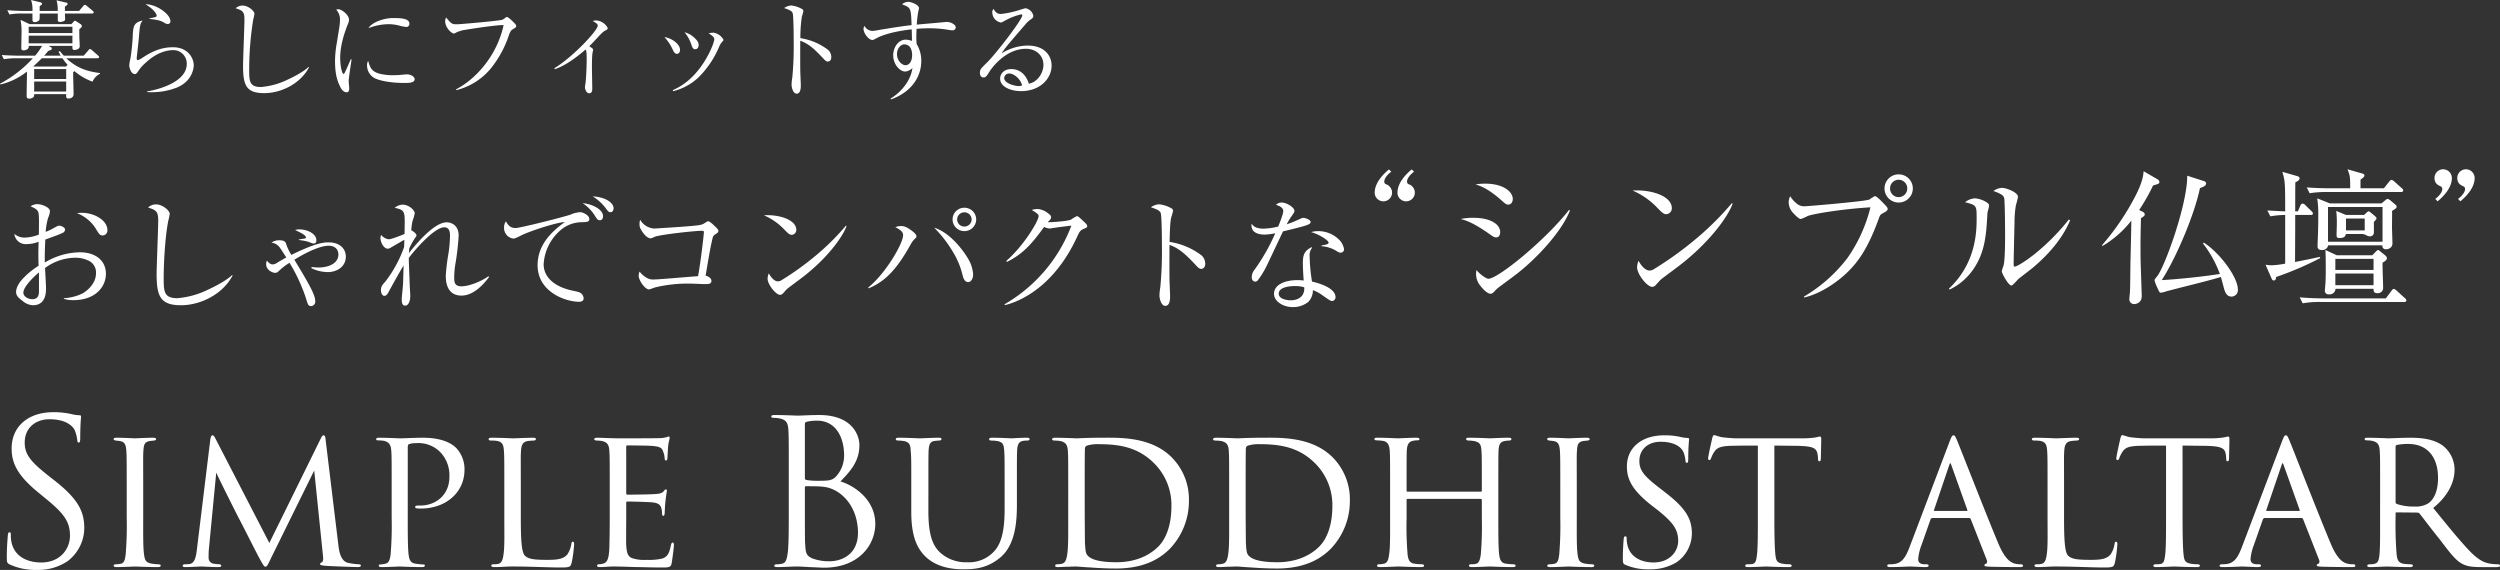 <?xml version="1.0" encoding="UTF-8"?>
<svg xmlns="http://www.w3.org/2000/svg" width="849.571" height="193.672" viewBox="0 0 849.571 193.672">
  <rect x="0" y="0" width="849.571" height="193.672" fill="#333333" stroke="none"/>
  <g id="copy" transform="translate(-163.99 -152.28)">
    <g id="グループ_12066" data-name="グループ 12066" transform="translate(163.99 152.28)">
      <path id="パス_36304" data-name="パス 36304" d="M25.6-12.128c-.037.949-.037,1.388.73,1.388.11,0,1.753-.11,1.753-1.278,0-.183-.073-2.008-.11-2.337-.037-1.315-.037-2.483-.037-3.4.767-.694.876-.8.876-1.1a.852.852,0,0,0-.365-.621l-1.461-.949c-.219-.146-.329-.256-.475-.256-.219,0-.4.219-.657.511l-.621.657H11.068l-3.1-1.461a22.014,22.014,0,0,1,.329,5.075c0,.657-.073,3.8-.073,4.491,0,.548.146.8.8.8a2.268,2.268,0,0,0,1.424-.511,1.184,1.184,0,0,0,.292-1.022H15.3A21.225,21.225,0,0,1,12.93-8.806H7.2c-.584,0-3.1-.037-5.623-.219L2.3-7.6a26,26,0,0,1,4.309-.329h5.55A40.911,40.911,0,0,1,.99.724L1.136.98A22.785,22.785,0,0,0,10.155-3.4c0,2.264-.11,5.842-.11,8.07,0,.548,0,1.132.913,1.132a2.018,2.018,0,0,0,1.424-.548c.219-.256.219-.4.219-.986H23.483c-.037,1.1-.037,1.5.876,1.5.4,0,1.643-.256,1.643-1.461,0-1.1-.183-6.39-.146-7.558a1.761,1.761,0,0,0,.438-.292A20.114,20.114,0,0,0,32.429.031a5.458,5.458,0,0,1,2.556-2.7V-2.89c-4.637-.584-8.07-1.826-11.465-5.039H34.072c.256,0,.584-.037.584-.365,0-.256-.146-.365-.365-.584l-2.045-1.789a1.247,1.247,0,0,0-.694-.4c-.146,0-.183.037-.548.475l-1.57,1.789H22.679a14.884,14.884,0,0,1-1.315-1.534l-.475.183c.292.584.4.8.73,1.351H16c.548-.584.84-.949,1.388-1.607.949-.329,1.2-.438,1.2-.8a.57.57,0,0,0-.256-.475l-.876-.438ZM12.6-.882V-4.241H23.483V-.882Zm0,4.272v-3.4H23.483v3.4Zm-.146-8.508-.11-.073c1.57-1.388,2.373-2.264,2.848-2.739H22.2A17,17,0,0,0,23.957-5.7l-.548.584ZM10.739-13V-15.6H25.6V-13ZM25.6-18.628v2.154H10.739v-2.154ZM14.464-24v-1.643c.584-.365.8-.511.8-.8,0-.329-.292-.4-.511-.475l-3.213-.8A9.523,9.523,0,0,1,12.017-24H9.06c-.694,0-3.14-.037-5.587-.256l.73,1.461a20.867,20.867,0,0,1,4.272-.329h3.542v2.191c.037.4.183.73.73.73a2.03,2.03,0,0,0,1.643-.767,13.361,13.361,0,0,0,.073-2.154h6.171c0,.292-.037,2.227,0,2.373.037.4.511.511.84.511a3.882,3.882,0,0,0,1.241-.329.662.662,0,0,0,.4-.73c0-.11,0-.438-.073-1.826h9.238c.219,0,.548-.073.548-.4,0-.256-.183-.4-.365-.548l-1.972-1.643a1.321,1.321,0,0,0-.657-.365c-.219,0-.329.146-.584.438L27.864-24h-4.82v-1.5c.621-.365.913-.584.913-.913,0-.292-.256-.4-.548-.438L20.2-27.61A11.04,11.04,0,0,1,20.6-24Zm37.317,2.7a29.255,29.255,0,0,1,3.177.511,7.575,7.575,0,0,1,1.753.73,2.4,2.4,0,0,0,1.278.511.925.925,0,0,0,.913-1.022c0-2.3-4.783-5.769-8.471-5.7a15.435,15.435,0,0,1,2.483,1.826c.4.438,1.315,1.351,1.315,2.118,0,.219-.219.329-.657.475-.11.037-1.57.329-1.862.4Zm-.8,24.866a23.507,23.507,0,0,0,10.041-1.5c5.55-2.264,5.806-6.974,5.806-7.631,0-2.264-1.826-6.1-7.084-6.1-4.6,0-7.887,1.972-10.407,3.615a6.316,6.316,0,0,1-1.461.767c-.438,0-.438-.511-.438-.73,0,0,.694-6.025.767-7.157.292-3.578.365-4.455,1.168-5.441l-.073-.11c-2.958.73-3.067,2.081-3.213,5.514a70.913,70.913,0,0,1-.767,7.339,15.464,15.464,0,0,0-.4,2.227c0,1.168.694,3.1,1.9,3.1.438,0,.694-.329,1.315-1.241a12.23,12.23,0,0,1,2.3-2.556c4.418-4.2,8.362-4.345,9.421-4.345a4.556,4.556,0,0,1,4.6,4.71c0,6.207-9.9,8.763-13.474,9.311Zm54.881-8.544c-2.154,2.045-6.39,3.98-7.412,4.455a25.075,25.075,0,0,1-8.763,2.373c-4.017,0-4.017-2.081-4.017-6.134a108.731,108.731,0,0,1,1.351-16.687,18.452,18.452,0,0,0,.438-2.045c0-1.022-2.191-2.812-3.98-2.812a3.483,3.483,0,0,0-2.41.913c2.264.767,2.994,1.022,2.994,3.87,0,1.789-.475,13.875-.475,15.665,0,6.463.949,9.311,7.157,9.311C96.73,3.938,103.156.578,106-4.826ZM120.208-7.6c-.657,1.5-1.643,3.761-2.045,4.528-.146.292-.256.475-.4.475-.621,0-1.168-3.031-1.168-5.441,0-4.856,1.826-9.421,2.556-11.356a3.812,3.812,0,0,0,.438-1.716c0-1.424-2.373-3.469-3.651-3.469a1.783,1.783,0,0,0-.694.146,4.805,4.805,0,0,1,1.278,3.542,16.46,16.46,0,0,1-.219,2.446c-.292,1.789-.584,3.615-.876,5.4a36.76,36.76,0,0,0-.584,5.952c0,4.528.73,6.938,1.935,9.2.11.219.84,1.534,1.972,1.534.876,0,.913-.876.913-1.388,0-.329-.183-2.081-.183-2.483,0-.8.8-6.025.986-7.3ZM126.2-18.153a19.5,19.5,0,0,1,6.828-1.351,14.865,14.865,0,0,1,3.761.511,17.717,17.717,0,0,0,2.191.438,1.038,1.038,0,0,0,1.132-1.132c0-1.9-3.4-1.9-5.623-1.9C131.893-21.586,127.548-20.381,126.2-18.153Zm-.11,11.1a2.925,2.925,0,0,0-.365,1.534,4.925,4.925,0,0,0,2.921,4.528c1.57.657,4.783,1.461,9.932,1.461,1.314,0,3.323-.037,3.323-1.278,0-.8-1.2-1.643-2.666-1.643-.365,0-2.118.183-2.519.219-.657.037-1.424.073-2.154.073a18.475,18.475,0,0,1-4.71-.548C127.183-3.511,126.781-4.753,126.087-7.053Zm29.978,9.968a22.173,22.173,0,0,0,11.721-7.376,36.128,36.128,0,0,0,6.025-10.954c.438-1.278.73-1.935,1.388-2.337,1.168-.694,1.2-.73,1.2-1.132a.729.729,0,0,0-.073-.329c-.146-.365-2.519-2.739-3.067-2.739a.829.829,0,0,0-.511.256c-.84.621-.84.621-1.241.73-1.168.329-13.948,1.5-15.372,1.5-1.607,0-1.862-.292-3.542-2.3a2.749,2.749,0,0,0-.329,1.168c0,2.41,2.264,4.272,2.958,4.272.183,0,.329-.073.84-.365a12.209,12.209,0,0,1,2.118-.73c.8-.183,11.21-1.826,13.948-1.789C169.9-8.769,162.638-.809,155.992,2.623ZM189.512-4.2c4.236-1.351,8.946-5.368,10.516-6.719.256.621.329,1.132.329,3.505,0,2.191-.146,5.331-.329,7.485-.037.256-.256,1.57-.256,1.862,0,.657.511,2.045,1.424,2.045,1.059,0,1.059-1.132,1.059-1.57,0-1.059-.11-6.207-.11-7.376,0-.584,0-3.359.183-4.747.037-.146.219-.913.219-1.059,0-.365-.146-.475-1.314-1.241.365-.365.876-.84,1.643-1.68,2.373-2.556,3.031-3.25,3.761-3.615.548-.292.876-.475.876-.876a4.746,4.746,0,0,0-3.907-2.592,6.439,6.439,0,0,0-1.2.183c1.2.73,1.716,1.022,1.716,1.57,0,1.68-8.508,10.735-14.715,14.46Zm37.281-10.918a16.964,16.964,0,0,1,2.666,3.944c.4.913.8,1.753,1.57,1.753.657,0,1.059-.621,1.059-1.351C232.088-12.749,229.24-14.757,226.793-15.123Zm6.828-1.643a12.913,12.913,0,0,1,2.264,4.053c.438,1.241.584,1.716,1.424,1.716.657,0,1.1-.621,1.1-1.424,0-.694-.219-1.278-1.241-2.264A7.582,7.582,0,0,0,233.621-16.766ZM229.714,3.28a19.364,19.364,0,0,0,8.544-4.6,32.215,32.215,0,0,0,7.12-10.516,6.22,6.22,0,0,1,.694-1.278c.694-.767.767-.876.767-1.132a4.72,4.72,0,0,0-3.432-2.373,6.435,6.435,0,0,0-1.607.256c.475.256,1.935,1.1,1.935,1.972,0,.73-1.1,3.907-3.177,7.266-4.272,6.938-8.873,9.092-10.918,10.041Zm43.269-18.038a46.324,46.324,0,0,1,.511-7.339,14.96,14.96,0,0,0,.511-1.826.936.936,0,0,0-.329-.657,9.518,9.518,0,0,0-3.8-1.278,4.744,4.744,0,0,0-2.41.876c1.9.657,2.7,1.022,2.921,1.826.292,1.2.329,8.4.329,10a112.581,112.581,0,0,1-.475,11.758,16.274,16.274,0,0,0-.256,2.446c0,.913.511,3.067,1.716,3.067,1.424,0,1.424-2.154,1.424-2.921,0-.73-.183-4.309-.183-5.112-.036-5.039,0-9.238,0-9.968,2.629.986,4.418,2.373,7.778,5.988.584.657,1.059,1.1,1.57,1.1.438,0,1.2-.292,1.2-1.534a3.337,3.337,0,0,0-1.1-2.446A20.718,20.718,0,0,0,272.983-14.757ZM303.765,6.056c6.755-2.373,10.3-7.522,10.3-13.036a10.7,10.7,0,0,0-1.57-5.769,20.2,20.2,0,0,1-.11-2.3c0-.621.036-1.57.073-2.885,1.132-.073,2.812-.183,4.345-.183a39.877,39.877,0,0,1,6.974.621c.073,0,.511.073.84.073a1.047,1.047,0,0,0,1.168-.986c0-.949-1.716-1.862-2.994-1.862-.11,0-9.311.84-10.26.913A40.46,40.46,0,0,1,313-23.521c.036-.219.292-1.315.292-1.424,0-1.168-2.739-2.154-3.651-2.154a3.359,3.359,0,0,0-2.118.84c3.031,1.168,3.031,1.2,3.25,7.084-2.118.219-5.039.621-11.319,1.68a14.254,14.254,0,0,1-2.081.292,3.288,3.288,0,0,1-2.629-1.716,1.963,1.963,0,0,0-.292,1.022c0,1.534,1.753,3.761,2.994,3.761.292,0,.438-.073,1.461-.621,3.615-1.935,9.64-2.739,11.9-2.994.037.4.073,2.519.073,2.958a4.363,4.363,0,0,1,0,.986,6.018,6.018,0,0,0-2.081-.438c-2.556,0-4.272,2.666-4.272,5.295,0,3.14,2.264,5.55,4.126,5.55a4.109,4.109,0,0,0,2.41-1.2C310.556-.7,307.745,3.244,303.619,5.8Zm4.455-18.7c2.556,0,2.739,2.739,2.739,3.651,0,2.118-.986,3.432-2.227,3.432-1.351,0-2.921-1.68-2.921-3.761S307.234-12.64,308.22-12.64Zm30.38-12.05a1.786,1.786,0,0,0-.4,1.2,3.536,3.536,0,0,0,2.958,3.432c.183,0,.292-.073,1.315-.621a21,21,0,0,1,5.514-2.154c.292,0,.4.146.4.365,0,1.388-8.836,12.889-11.9,15.92C334.218-4.314,334-4.132,334-2.927c0,1.278.8,1.534,1.241,1.534.767,0,1.1-.548,2.008-2.008.548-.876,5.295-7.741,12.378-7.741,3.724,0,5.952,2.556,5.952,5.441,0,2.775-2.008,5.879-4.966,6.426-.292-1.059-1.716-4.966-5.952-4.966-2.483,0-3.8,1.57-3.8,3.25,0,2.775,3.578,4.236,7.12,4.236,6.536,0,10.37-4.345,10.37-8.654,0-3.323-2.3-6.828-8.179-6.828a17.323,17.323,0,0,0-8.8,2.629,3.059,3.059,0,0,1,.438-.657c1.132-1.643,2.629-3.359,7.7-9.238a7.891,7.891,0,0,1,1.607-1.5c.84-.584,1.022-.73,1.022-1.388a3.226,3.226,0,0,0-2.666-2.519c-.292,0-2.227.657-2.629.767a30,30,0,0,1-5.733,1.168C340.1-22.973,339.439-23.3,338.6-24.689Zm9.749,26a3.55,3.55,0,0,1-1.241.219c-1.059,0-4.856-.84-4.856-2.739A1.652,1.652,0,0,1,344-2.744C345.281-2.744,347.582-1.32,348.349,1.309Z" transform="translate(-0.99 27.72)" fill="#fff"></path>
      <path id="パス_36303" data-name="パス 36303" d="M22.215,2.4a9.878,9.878,0,0,0,3.2.463c7.61,0,11.1-4.625,11.1-8.956,0-4.289-3.238-7.316-8.914-7.316a23.634,23.634,0,0,0-11.857,3.49c-.042-3.027.042-4.751.168-7.821,2.817-1.009,5.13-1.85,5.929-2.271a1.348,1.348,0,0,0,.8-1.135c0-.673-1.261-1.3-1.976-1.3-.42,0-.715.168-1.724.715a18.661,18.661,0,0,1-2.9,1.388,22.506,22.506,0,0,1,.8-4.667,9.034,9.034,0,0,0,.673-2.313c0-1.388-2.859-2.439-4.2-2.439a4.133,4.133,0,0,0-2.4.715c1.682.8,2.565,1.219,2.733,2.523.21,1.345.084,5.466.084,7.106A14.112,14.112,0,0,1,9.18-18.413,5.182,5.182,0,0,1,5.4-19.674a3.868,3.868,0,0,0,4.079,3.49,11.629,11.629,0,0,0,4.163-.8c-.084,3.238-.084,3.574-.084,4.247,0,1.6.042,3.027.084,3.91a26.225,26.225,0,0,0-5.55,4.583C6.069-2.014,5.985-.29,5.985.046c0,1.43,1.093,2.228,2.1,2.985A5.875,5.875,0,0,0,11.7,4.587C16.16,4.587,16.16.13,16.16-1.3c0-.715-.042-1.345-.336-6.769a17.6,17.6,0,0,1,10.343-3.49,10.061,10.061,0,0,1,3.994.8,4.429,4.429,0,0,1,2.985,4.5c0,3.364-2.817,5.844-4.625,6.854a16.445,16.445,0,0,1-6.307,1.6ZM13.763-6.555V-.164c0,1.093-.21,2.691-2.228,2.691-1.472,0-3.069-.883-3.069-2.228,0-1.3,1.514-3.069,1.934-3.574A26.845,26.845,0,0,1,13.763-6.555ZM26.672-26.7a13.057,13.057,0,0,1,6.349,5.172c1.093,1.85,1.43,2.4,2.439,2.4a1.671,1.671,0,0,0,1.556-1.85c0-3.2-4.289-5.844-8.662-5.844A8.83,8.83,0,0,0,26.672-26.7ZM79.4-5.672c-2.481,2.355-7.358,4.583-8.535,5.13A28.874,28.874,0,0,1,60.771,2.19c-4.625,0-4.625-2.4-4.625-7.064,0-1.682.168-12.109,1.556-19.215a21.248,21.248,0,0,0,.5-2.355c0-1.177-2.523-3.238-4.583-3.238a4.011,4.011,0,0,0-2.775,1.051c2.607.883,3.448,1.177,3.448,4.457,0,2.06-.547,15.978-.547,18.038,0,7.442,1.093,10.722,8.241,10.722,6.9,0,14.3-3.868,17.575-10.091Zm26.91-2.355a12.844,12.844,0,0,0,5.718,1.345c2.523,0,6.013-1.472,6.013-5.3,0-2.439-1.85-4.793-5.844-4.793-1.388,0-4.036,0-12.656,4.247a15.913,15.913,0,0,1-1.766-3.658c-.126-.463-.378-1.3-2.186-1.3a4.428,4.428,0,0,0-2.817.8,4.005,4.005,0,0,1,2.186.967c.589.5.8.883,2.859,4.079-.463.21-2.607,1.472-3.28,1.892a2.7,2.7,0,0,1-1.345.463c-.925,0-1.682-.925-1.976-1.3a3.493,3.493,0,0,0-.252,1.177c0,2.1,2.228,2.985,3.027,2.985.715,0,.967-.294,1.556-.883a19.8,19.8,0,0,1,3.364-2.523A57.494,57.494,0,0,1,104.5,2.232c.589,1.976.757,2.649,1.724,2.649a1.5,1.5,0,0,0,1.43-1.64c0-2.06-1.808-5.424-7.106-14.128,6.98-4.289,10.47-4.751,11.6-4.751,2.228,0,3.364,1.261,3.364,2.985,0,3.2-3.658,4.415-6.685,4.415a18.855,18.855,0,0,1-2.4-.168Zm-4.247-9.545a19.214,19.214,0,0,1,3.238.589c1.388.547,1.514.589,1.892.589.8,0,.841-.883.841-1.135,0-2.1-2.943-3.658-5.76-3.658a4.976,4.976,0,0,0-1.472.21c1.6.757,3.7,1.724,3.7,2.565,0,.21-.21.252-.463.336-.294.042-1.682.252-1.976.336Zm64.415,12.32c-2.355,1.682-6.433,3.406-9.166,3.406-2.439,0-2.439-1.6-2.439-3.2a29.806,29.806,0,0,1,.463-4.751,86.009,86.009,0,0,0,1.051-9.292c0-3.406-2.355-4.5-4.079-4.5-4.709,0-11.773,9.124-12.824,10.47.084-.883.084-1.177.126-1.6a21.8,21.8,0,0,1,2.271-3.994.8.8,0,0,0,.168-.5c0-.5-1.43-1.64-1.766-1.64a22.253,22.253,0,0,1,.378-2.985,26.723,26.723,0,0,0,.8-2.775c0-1.135-2.018-2.985-4.163-2.985a4.283,4.283,0,0,0-2.649,1.093c3.027.589,3.406,1.135,3.406,4.625,0,.8-.042,3.322-.042,4.247-1.135.463-4.415,1.808-5.424,1.808a4,4,0,0,1-2.523-1.472,2.133,2.133,0,0,0-.252,1.051c0,1.388,1.093,3.616,2.481,3.616a2.177,2.177,0,0,0,1.177-.463c.631-.336,3.742-2.186,4.457-2.565l-.084,2.481a42.512,42.512,0,0,1-6.307,11.647C130.4-2.267,129.98-1.762,129.98-.543c0,.841.336,1.934,1.177,1.934.715,0,1.093-.715,1.514-1.472.042-.126,3.826-7.022,5-8.83-.126,4.919-.168,5.887-.21,6.643-.042.715-.42,4.079-.42,4.877,0,1.808.547,2.1,1.177,2.1,1.135,0,1.724-1.6,1.724-3.322,0-.631-.21-3.574-.21-4.247-.042-1.219-.294-7.274-.294-8.62C141.332-14.04,148.1-21.9,151.508-21.9c1.934,0,1.934,2.1,1.934,2.9a42.4,42.4,0,0,1-.631,6.643,68.829,68.829,0,0,0-.8,6.854c0,1.388,0,6.812,5.34,6.812,3.784,0,7.064-3.238,9.376-6.307Zm5.971-18.669a3.419,3.419,0,0,0-.631,2.144,3.613,3.613,0,0,0,3.069,3.7c.589,0,.8-.084,2.733-1.051,2.355-1.219,11.184-4.247,14.842-4.583-3.28,2.481-9.25,6.98-9.25,14.674,0,9.208,9.629,12.446,14.086,12.446.378,0,1.556-.042,1.556-1.177A2.328,2.328,0,0,0,198.011.55c-.5-.378-.757-.463-3.111-.967-5.8-1.261-9.629-4.415-9.629-8.914a16.44,16.44,0,0,1,5.34-11.226,11.087,11.087,0,0,1,7.737-3.069c1.724-.084,2.439-.084,2.439-1.135,0-1.135-2.018-2.271-3.153-2.271a9.2,9.2,0,0,0-3.153.8c-2.523.883-17.239,4.583-18.753,4.583C173.792-21.65,173.12-22.785,172.447-23.921Zm29.475-8.493a15.977,15.977,0,0,1,4.541,4.163c.589.8.883,1.219,1.514,1.219.8,0,1.051-.8,1.051-1.345C209.027-30.228,206.336-32.162,201.921-32.414ZM198.516-30.1a13.954,13.954,0,0,1,4.121,4.2c.8,1.3,1.051,1.6,1.724,1.6.8,0,1.093-.673,1.093-1.345C205.453-28.209,201.207-29.933,198.516-30.1ZM240.31-5.462c1.43-8.493,1.724-10.007,2.355-12.7a1.828,1.828,0,0,1,.925-1.345c.841-.547,1.051-.673,1.051-1.135,0-.5-.21-.673-1.6-2.018-.378-.378-1.43-1.3-1.85-1.3-.21,0-.42.126-.883.42-1.135.757-1.388.883-4.625,1.177-3.658.336-12.53.883-12.824.883a5.9,5.9,0,0,1-4.793-2.985,4.1,4.1,0,0,0-.21,1.43,3.113,3.113,0,0,0,.463,1.85c.631,1.177,2.018,3.027,3.28,3.027.294,0,.42-.042,1.388-.5,1.556-.715,13.5-2.06,16.146-2.06.378,0,.589.084.589.5,0,.631-1.009,9.587-1.976,14.927-.294.042-.336,0-.673.042-8.367.673-13.076,1.093-14.716,1.093-2.271,0-4.036-2.144-4.5-2.691a3.8,3.8,0,0,0-.294,1.388c0,1.64,2.186,4.667,3.49,4.667.336,0,1.85-.631,2.228-.715a47.575,47.575,0,0,1,11.773-1.261c.715,0,4.163.168,4.962.168,1.177,0,2.271,0,2.271-1.093C242.286-4.663,241.109-5.294,240.31-5.462Zm19.8-20.519a21.032,21.032,0,0,1,6.9,4.793c1.346,1.388,1.85,1.85,2.565,1.85a1.665,1.665,0,0,0,1.556-1.682C271.13-24.509,265.159-26.317,260.114-25.981Zm27.877,3.532a83.424,83.424,0,0,1-7.737,7.989,97.594,97.594,0,0,1-14.044,10.47,2.356,2.356,0,0,1-1.388.463c-.841,0-2.06-.883-3.027-2.733a4.767,4.767,0,0,0-.42,1.808c0,1.976,2.817,5.508,4.247,5.508a1.3,1.3,0,0,0,.967-.5c.252-.21,1.219-1.388,1.514-1.6.715-.589,4.331-3.238,5.13-3.868,8.451-6.475,13.707-13.791,14.969-17.407Zm40.239-6.1a3.993,3.993,0,0,0-3.994,3.994,3.984,3.984,0,0,0,3.994,3.952,3.993,3.993,0,0,0,4.036-3.952A4,4,0,0,0,328.229-28.546Zm0,1.556a2.45,2.45,0,0,1,2.481,2.439,2.442,2.442,0,0,1-2.481,2.4,2.432,2.432,0,0,1-2.439-2.4A2.44,2.44,0,0,1,328.229-26.99ZM295.643-1.131c5.718-2.355,9.671-6.517,14.38-15.011a8.009,8.009,0,0,1,1.219-1.682c.547-.5.715-.673.715-.967,0-.715-.967-1.472-1.3-1.724-1.976-1.556-2.985-1.808-3.826-1.808a5.407,5.407,0,0,0-2.06.378c2.271,1.135,2.649,1.892,2.649,2.775,0,2.691-5.844,12.908-11.815,17.7ZM317.97-21.776a42.046,42.046,0,0,1,6.854,9.04,26.9,26.9,0,0,1,2.733,6.812c.336,1.3.715,2.649,2.018,2.649.673,0,1.64-.8,1.64-2.649a11.789,11.789,0,0,0-1.808-5.466C327.851-14.04,323.352-20.136,317.97-21.776ZM342.02,4.545c4.877-1.135,16.692-6.1,24.555-23.252.841-1.85,1.135-2.228,2.4-2.733.8-.336,1.009-.42,1.009-.841a1.444,1.444,0,0,0-.5-.925c-2.523-2.481-2.733-2.481-3.027-2.481a11.272,11.272,0,0,0-1.892,1.135c-1.177.631-6.98.967-7.989.925.126-.126.21-.21.841-.883a1.451,1.451,0,0,0,.294-.757c0-.463-.126-.715-.967-1.345a6.755,6.755,0,0,0-3.532-1.514,6.855,6.855,0,0,0-2.06.336c2.228,1.345,2.313,1.682,2.313,2.1,0,1.6-4.919,9.923-10.974,15.221l.21.336c6.013-2.943,9.082-7.064,12.656-11.9a4.829,4.829,0,0,0,1.85.547c.168,0,1.177-.168,1.388-.21,1.808-.252,4.289-.589,6.013-.757a52.09,52.09,0,0,1-22.705,26.7Zm55.964-21.486c.042-2.018.126-6.854.589-8.451a17.23,17.23,0,0,0,.589-2.1,1.078,1.078,0,0,0-.378-.757,10.961,10.961,0,0,0-4.373-1.472,5.463,5.463,0,0,0-2.775,1.009c2.186.757,3.111,1.177,3.364,2.1.336,1.388.378,9.671.378,11.521a129.649,129.649,0,0,1-.547,13.539,18.736,18.736,0,0,0-.294,2.817c0,1.051.589,3.532,1.976,3.532,1.64,0,1.64-2.481,1.64-3.364,0-.841-.21-4.961-.21-5.887-.042-5.8,0-10.638,0-11.479,3.027,1.135,5.088,2.733,8.956,6.9.673.757,1.219,1.261,1.808,1.261.5,0,1.388-.336,1.388-1.766a3.842,3.842,0,0,0-1.261-2.817A23.857,23.857,0,0,0,397.984-16.941Zm48.269,1.808c-2.649,1.261-2.985,2.9-2.985,5.508,0,.715.084,3.406.294,5.8-.589-.042-1.135-.126-2.018-.126-4.835,0-8.073,1.766-8.073,4.667,0,2.565,3.111,4.5,6.307,4.5a8.214,8.214,0,0,0,5.34-1.766,5.579,5.579,0,0,0,1.556-3.994,12.853,12.853,0,0,1,3.28,1.766c2.523,1.766,2.817,1.934,3.238,1.934a1.287,1.287,0,0,0,1.177-1.345c0-2.775-4.667-4.541-7.989-5.256a59.779,59.779,0,0,1-.8-8.493,4.142,4.142,0,0,1,.841-3.027ZM443.731-1.51a4.215,4.215,0,0,1-.294,2.06c-.5,1.345-2.1,2.355-4.247,2.355-1.43,0-4.121-.463-4.121-2.228,0-2.439,4.289-2.607,5.508-2.607A10.229,10.229,0,0,1,443.731-1.51ZM434.9-22.155a23.166,23.166,0,0,1-4.961.715c-2.9,0-3.616-1.051-4.079-1.682-.42,3.153,2.523,3.7,4.415,3.7a19.149,19.149,0,0,0,3.616-.463,66.556,66.556,0,0,1-6.98,12.32A4.111,4.111,0,0,0,425.9-5.042c0,1.388.841,1.6,1.177,1.6a1.121,1.121,0,0,0,.757-.294,28.212,28.212,0,0,0,3.364-5.55c1.514-3.111,3.826-8.115,5.34-11.226,4.835-1.177,7.821-1.892,8.7-2.4.21-.084.673-.336.673-.8,0-.8-1.892-1.388-2.4-1.388s-.715.126-2.565.967c-.757.336-1.808.757-3.153,1.219a17.044,17.044,0,0,1,1.6-2.691c1.009-1.472,1.009-1.472,1.009-1.892,0-1.135-2.607-2.817-4.331-2.817a2.6,2.6,0,0,0-1.934.8c2.186.589,2.481,1.6,2.481,2.06C436.625-26.4,435.322-23.248,434.9-22.155Zm14.674,6.685a11.06,11.06,0,0,1,4.5,1.261c1.472.883,1.556.925,2.018.925a1.132,1.132,0,0,0,1.177-1.177,6.09,6.09,0,0,0-1.261-2.775,10.049,10.049,0,0,0-7.484-3.364,8.441,8.441,0,0,0-2.439.336c2.775.757,5.929,2.859,5.929,3.532,0,.42-.462.589-.757.673-.252.084-1.43.294-1.724.378Z" transform="translate(-0.521 99.142)" fill="#fff"></path>
      <path id="パス_36305" data-name="パス 36305" d="M44.829-30.792a3.042,3.042,0,0,0-2.189-2.9.947.947,0,0,1-.458-.865c0-1.018,1.018-2.341,2.392-3.359l-.814-.763c-1.272,1.069-4.835,4.174-4.835,7.94a2.944,2.944,0,0,0,2.952,2.9A2.954,2.954,0,0,0,44.829-30.792Zm-7.737,0a3.042,3.042,0,0,0-2.189-2.9.947.947,0,0,1-.458-.865c0-1.018,1.018-2.341,2.392-3.359l-.814-.763c-1.272,1.069-4.835,4.174-4.835,7.94a2.944,2.944,0,0,0,2.952,2.9A2.954,2.954,0,0,0,37.092-30.792Zm28.35-2.8c1.476.458,4.326,1.323,9.264,5.8.763.713,1.272,1.069,1.832,1.069,1.222,0,1.578-1.171,1.578-1.934,0-2.29-2.952-5.192-9.467-5.192A21.541,21.541,0,0,0,65.443-33.591ZM60.4-21.834c2.189.56,4.581,1.476,9.62,4.988,1.171.814,1.731,1.272,2.443,1.272.967,0,1.374-.865,1.374-1.832,0-2.443-2.952-4.835-9.162-4.835A20.656,20.656,0,0,0,60.4-21.834Zm36.85-3.1C89.263-14.708,73.128-1.525,69.82-1.525c-.763,0-3-1.629-4.021-2.952a4.933,4.933,0,0,0-.153,1.171A6.209,6.209,0,0,0,67.071.816c.763,1.018,2.341,2.749,3.512,2.749.56,0,.916-.407,1.323-.814a9.537,9.537,0,0,1,1.731-1.578c.814-.611,4.886-3.614,5.8-4.326C86.209-8.4,94.658-17.406,97.56-24.735ZM118.835-31.5a25.46,25.46,0,0,1,8.347,5.8c1.629,1.68,2.24,2.24,3.1,2.24A2.016,2.016,0,0,0,132.17-25.5C132.17-29.723,124.943-31.912,118.835-31.5Zm33.746,4.275a100.986,100.986,0,0,1-9.365,9.671,118.14,118.14,0,0,1-17,12.674,2.851,2.851,0,0,1-1.68.56c-1.018,0-2.494-1.069-3.665-3.308a5.77,5.77,0,0,0-.509,2.189c0,2.392,3.41,6.668,5.141,6.668a1.576,1.576,0,0,0,1.171-.611c.305-.254,1.476-1.68,1.832-1.934.865-.713,5.243-3.919,6.21-4.683,10.231-7.838,16.593-16.695,18.12-21.072ZM177.165,4.837c5.955-1.374,11.4-5.548,13.946-7.889,4.632-4.225,7.838-9.314,11.2-18.425.611-1.68.662-1.832,1.527-2.29,1.069-.56,1.68-.916,1.68-1.476,0-.458-.356-.865-1.985-2.494-.56-.611-1.883-1.883-2.341-1.883a12.655,12.655,0,0,0-1.883,1.171c-1.578.662-21.225,2.29-21.886,2.29a4.033,4.033,0,0,1-2.494-.662,10.519,10.519,0,0,1-2.545-2.749,4.6,4.6,0,0,0-.509,2.036,5.422,5.422,0,0,0,1.629,3.766c.611.662,1.832,1.934,2.494,1.934a15.537,15.537,0,0,0,2.341-1.018c1.629-.662,11.147-2.341,21.326-2.952a51.468,51.468,0,0,1-7.838,17.255A51.549,51.549,0,0,1,177.063,4.532ZM209.231-37a4.779,4.779,0,0,0-4.784,4.784,4.778,4.778,0,0,0,4.784,4.784,4.79,4.79,0,0,0,4.835-4.784A4.79,4.79,0,0,0,209.231-37Zm0,1.832a2.954,2.954,0,0,1,2.952,2.952,2.954,2.954,0,0,1-2.952,2.952,2.911,2.911,0,0,1-2.9-2.952A2.911,2.911,0,0,1,209.231-35.169ZM226.587,2.139a20.484,20.484,0,0,0,8.805-8.093c2.85-4.683,3.614-9.62,3.97-16.949,0-.1.051-.662.051-.967.051-.356.56-2.036.56-2.392a1.188,1.188,0,0,0-.509-1.018,8.553,8.553,0,0,0-4.275-1.578,5.8,5.8,0,0,0-3.359,1.323c3.817,1.018,3.919,1.018,3.919,5.243,0,4.326,0,15.27-9.416,24.126ZM267.1-21.681C259.009-11.45,249.949-5.648,248.626-5.648c-.305,0-.305-.662-.305-.865,0-1.476.254-11.91.305-14.3a33.6,33.6,0,0,1,.458-5.65,26.823,26.823,0,0,0,.713-2.9c0-1.527-3.919-3.054-5.5-3.054a5.585,5.585,0,0,0-2.85,1.069c2.647.916,3.461,1.578,3.665,2.392.254,1.222.305,10.638.305,12.572,0,1.578,0,8.042-.458,10.078-.051.356-.662,1.883-.662,2.29,0,.611,2.24,4.784,3.257,4.784.509,0,2.087-1.985,2.545-2.341.662-.56,4.174-3.207,4.937-3.868,6.311-5.344,10.332-10.79,12.47-15.931Zm45.554,8.144a38.383,38.383,0,0,1,5.752,10.383c-7.482,1.171-16.542,1.934-19.749,2.087,5.141-7.991,11.2-22.6,12.979-31.252,1.323-.509,2.087-.814,2.087-1.629,0-.509-.611-.763-.865-.814l-5.548-1.781c.1,9.569-7.635,31.1-10.281,34.255-.662.814-.814.967-.814,1.323a13.341,13.341,0,0,0,1.018,2.647c.611,1.374.713,1.527,1.171,1.527a9.11,9.11,0,0,0,1.781-.458c1.069-.305,3.512-.916,5.293-1.374,5.65-1.425,9.925-2.494,13.285-3.512.153.509.814,3.054.967,3.614.356,1.323.865,3.054,2.647,3.054a2.177,2.177,0,0,0,2.138-2.443c0-4.275-6.362-12.623-11.554-15.88ZM292.5-38.07c-.153,1.934-.611,4.072-2.6,8.042a84.676,84.676,0,0,1-11.554,17.1l.2.254a35.111,35.111,0,0,0,9.772-8.6c0,2.29-.254,12.368-.305,14.4-.1,9.213-.1,9.569-.305,11.3a4.378,4.378,0,0,0-.051.814A1.609,1.609,0,0,0,289.4,7.077a2.72,2.72,0,0,0,2.087-1.171,3.486,3.486,0,0,0,.356-1.934c0-.2-.305-9.314-.356-11.1-.051-1.832-.051-3.716-.051-5.7,0-2.85.051-4.53.153-9.264,1.171-.763,1.272-.865,1.272-1.374,0-.458-.56-.763-.662-.814l-1.222-.611a65.016,65.016,0,0,0,4.734-8.347,11.4,11.4,0,0,0,1.731-.56.6.6,0,0,0,.407-.56,1.007,1.007,0,0,0-.458-.865ZM370.63,1.885c0,.814.051,1.476,1.272,1.476a1.774,1.774,0,0,0,1.985-1.934c0-1.323-.254-7.228-.2-8.4.967-.611,1.476-.916,1.476-1.578,0-.407-.458-.814-.56-.916l-1.883-1.527c-.2-.153-.356-.305-.56-.305-.153,0-.509.305-.611.407l-1.323,1.374H358.109L354.291-11.3c.051,2.036.1,2.647.1,7.177,0,.916,0,3.257-.2,5.293-.051.713-.1,1.171-.1,1.272a1.2,1.2,0,0,0,1.374,1.323,1.969,1.969,0,0,0,2.24-1.883Zm0-10.18v3.766H357.65V-8.295Zm0,4.988V.663H357.65v-3.97Zm-9.365-19.9-3.308-1.374a36.613,36.613,0,0,1,.2,4.377c0,.56-.1,3.207-.1,3.817,0,.814.255,1.018,1.018,1.018.967,0,1.985-.2,2.138-1.374h5.09a3.533,3.533,0,0,1,1.731.356,2.821,2.821,0,0,0,1.374.458A1.321,1.321,0,0,0,370.731-17c.051-.458,0-3.207,0-3.817.407-.407.916-.967.916-1.222,0-.305-.458-.713-.56-.814l-1.425-1.171c-.407-.356-.509-.407-.662-.407-.254,0-.407.153-.662.356l-.916.865Zm6.362,1.222v4.021h-6.362v-4.021Zm-11.808-5.141-4.326-1.731a38.269,38.269,0,0,1,.356,5.955c0,3.156-.1,6.566-.2,8.6,0,.254-.051,1.374-.051,1.578,0,.662.051,1.425,1.476,1.425a1.983,1.983,0,0,0,2.138-1.578h18.425a1.124,1.124,0,0,0,1.272,1.323,2.29,2.29,0,0,0,1.731-.763,2.106,2.106,0,0,0,.407-1.476c0-.763-.153-4.581-.153-5.446l.051-4.632-.051-.662c.1-.1.763-.509,1.12-.763a.873.873,0,0,0,.458-.763c0-.2,0-.305-.611-.814l-1.68-1.425c-.051,0-.509-.356-.713-.356-.356,0-.56.2-.865.458l-1.272,1.069Zm17.865,1.222V-14.1H355.156V-25.906ZM344.01-24.43c0-1.374,0-8.3.051-9.874.407-.2,1.425-.611,1.425-1.374,0-.509-.56-.662-1.069-.814l-4.784-1.374c.967,3.1.967,4.123.967,13.437-1.578-.051-4.225-.2-6.057-.305l1.018,1.985a31.645,31.645,0,0,1,5.039-.458V-6.666a30.23,30.23,0,0,1-4.53.56,11.7,11.7,0,0,1-2.138-.2l1.883,4.326c.407.916.458,1.018.916,1.018.56,0,.611-.2.814-1.171A110.313,110.313,0,0,0,352.51-8.549l-.153-.407c-1.578.356-5.242,1.12-8.4,1.731,0-1.781.051-10.485.051-12.47v-3.512h5.243c.356,0,.763-.051.763-.509,0-.305-.153-.458-.509-.814l-2.036-1.985a1.484,1.484,0,0,0-.967-.56c-.407,0-.713.56-.713.611l-.865,2.036ZM366.2-32.268V-35.22c.662-.458,1.323-.916,1.323-1.374,0-.509-.509-.662-.967-.763l-4.784-1.374c.916,2.24.916,2.85.916,6.464h-6.973c-1.425,0-4.53-.051-7.787-.305l.967,1.985A34.048,34.048,0,0,1,354.9-31h25.042c.356,0,.763-.1.763-.56,0-.356-.2-.509-.509-.763l-2.545-2.29c-.2-.153-.611-.509-.916-.509-.153,0-.305,0-.814.611l-1.781,2.24ZM353.324,5.142c-.763,0-4.275-.051-7.787-.356l1.018,2.036a30.93,30.93,0,0,1,5.955-.458h28.5c.2,0,.763,0,.763-.56a1.152,1.152,0,0,0-.509-.763l-2.8-2.545c-.407-.356-.662-.56-.967-.56-.254,0-.458.2-.763.611l-1.934,2.6ZM404.986-35.78a2.987,2.987,0,0,0-2.952-2.952,2.954,2.954,0,0,0-2.952,2.952c0,1.985,1.323,2.494,2.189,2.9a.947.947,0,0,1,.458.865c0,1.018-1.018,2.341-2.392,3.359l.814.814C401.423-28.96,404.986-32.013,404.986-35.78Zm-7.737,0a2.987,2.987,0,0,0-2.952-2.952,2.954,2.954,0,0,0-2.952,2.952c0,1.985,1.323,2.494,2.189,2.9a.947.947,0,0,1,.458.865c0,1.018-1.018,2.341-2.392,3.359l.814.814C393.687-28.96,397.249-32.013,397.249-35.78Z" transform="translate(435.969 96.256)" fill="#fff"></path>
    </g>
    <path id="パス_36301" data-name="パス 36301" d="M18.205-8.528A17.982,17.982,0,0,0,28.529-11.4,14.165,14.165,0,0,0,34.34-22.748c0-5.469-1.914-9.708-9.981-16.066l-1.914-1.5C15.881-45.446,14.1-47.907,14.1-51.8c0-4.991,3.692-7.93,8.409-7.93,6.29,0,8.136,2.871,8.546,3.623a12.013,12.013,0,0,1,.889,3.418c.068.547.137.889.547.889.342,0,.479-.479.479-1.572,0-4.649.273-6.9.273-7.247s-.137-.479-.684-.479a11.183,11.183,0,0,1-2.393-.342,26.513,26.513,0,0,0-6.358-.684c-8.682,0-14.152,4.991-14.152,12.306,0,4.649,1.641,8.888,8.888,14.835l3.076,2.53c5.879,4.854,7.862,7.589,7.862,12.306,0,4.375-3.213,9.093-9.776,9.093-4.58,0-9.093-1.914-10.118-6.973a12.041,12.041,0,0,1-.205-2.53c0-.547-.068-.752-.479-.752-.342,0-.479.342-.547,1.094-.068,1.094-.342,3.828-.342,7.247,0,1.846.068,2.119,1.025,2.6A20.744,20.744,0,0,0,18.205-8.528ZM48.765-26.372a121.363,121.363,0,0,1-.342,12.443c-.205,1.641-.41,3.008-1.572,3.282a8.206,8.206,0,0,1-1.641.205c-.615,0-.889.205-.889.479,0,.342.479.479,1.094.479,1.914,0,5.948-.205,6.153-.205.342,0,4.307.205,7.794.205.684,0,.957-.205.957-.479s-.137-.41-.752-.479a15.787,15.787,0,0,1-2.6-.273c-1.777-.41-2.051-1.162-2.324-3.145-.342-2.461-.273-7.247-.273-12.511V-36.627c0-9.024-.068-10.6.068-12.443.137-1.983.342-3.008,2.324-3.282.479-.068.82-.068,1.231-.137.547-.068.752-.205.752-.479,0-.342-.342-.479-1.025-.479-1.914,0-5.879.205-6.153.205-.205,0-4.1-.205-6.221-.205-.752,0-1.025.137-1.025.479,0,.273.273.41.752.479.41.068.889.068,1.572.205,1.436.273,1.846,1.3,1.983,3.145s.137,3.487.137,12.511Zm67.614-26.184c-.068-1.094-.273-1.709-.684-1.709s-.684.41-1.025,1.162L97.236-17.689,78.914-53.171c-.479-.889-.684-1.094-1.025-1.094s-.615.547-.752,1.709l-4.58,37.533c-.342,2.735-.957,4.375-2.6,4.512a10.208,10.208,0,0,1-1.3.068c-.615,0-.889.273-.889.41,0,.479.41.547,1.025.547,1.709,0,4.58-.205,5.264-.205.547,0,3.487.205,5.674.205.752,0,1.162-.068,1.162-.547,0-.137-.137-.342-.684-.41-.684-.068-1.162-.068-1.914-.205A1.979,1.979,0,0,1,76.59-12.7c0-1.025,0-1.641.068-2.6l2.53-26.321c.547,1.436,7.247,14.7,7.657,15.519.41.615,5.879,11.554,6.973,13.536,1.3,2.324,1.641,2.94,2.051,2.94.615,0,.82-.615,2.119-3.282l14.493-29.4,3.008,29.26c.137.957-.068,1.778-.41,1.914s-.615.41-.615.615c0,.342.547.479,2.051.615,2.188.137,9.571.41,10.8.41.752,0,1.025-.205,1.025-.547s-.615-.41-.889-.41a23.527,23.527,0,0,1-3.487-.479c-2.666-.615-3.076-4.444-3.282-6.085ZM138.8-26.372a122.851,122.851,0,0,1-.342,12.511c-.205,1.641-.547,3.008-1.777,3.213a8.654,8.654,0,0,1-1.777.273c-.342,0-.479.137-.479.342,0,.41.342.547.957.547,1.914,0,5.948-.205,6.016-.205.342,0,4.17.205,7.725.205.684,0,.957-.205.957-.547,0-.205-.137-.342-.41-.342a23.011,23.011,0,0,1-2.735-.273c-1.846-.205-2.188-1.572-2.393-3.213-.273-2.461-.273-7.383-.273-12.648V-50.163c0-.479.068-.957.41-1.094a6.669,6.669,0,0,1,2.324-.342,10.435,10.435,0,0,1,8.477,3.213,11.407,11.407,0,0,1,2.94,8.272c0,6.016-4.512,9.708-9.913,9.708-1.3,0-1.709,0-1.709.547,0,.273.342.41.615.41a8.717,8.717,0,0,0,1.3.068c8.546,0,14.835-5.538,14.835-13.126a10.421,10.421,0,0,0-3.008-7.657c-.957-.82-3.692-3.282-11.212-3.282-2.8,0-6.29.205-7.725.205-.41,0-4.17-.205-7.11-.205-.615,0-.957.137-.957.547,0,.205.273.342.41.342a20.7,20.7,0,0,1,2.119.137c1.914.41,2.461,1.5,2.6,3.282.137,1.846.137,3.076.137,12.511Zm43.891-10.255c0-9.024-.068-10.528.068-12.374.137-1.983.547-3.076,2.461-3.35.684-.068,1.367-.137,1.846-.137.41,0,.752-.205.752-.479s-.205-.479-.889-.479c-1.914,0-6.085.205-7.042.205-.137,0-4.239-.205-7.11-.205-.684,0-1.025.137-1.025.479,0,.273.273.479.752.479a13.188,13.188,0,0,1,1.709.068c2.324.273,2.6,1.5,2.735,3.418.137,1.846.137,3.35.137,12.374v10.255c0,5.264.137,9.981-.273,12.579-.205,1.641-.615,3.008-1.777,3.213a6.657,6.657,0,0,1-1.641.137c-.547,0-.752.205-.752.41,0,.41.41.547,1.094.547,2.393,0,3.76-.205,6.016-.205,6.837,0,11.964.342,16.613.342,3.282,0,3.213-.342,3.623-1.709a43.911,43.911,0,0,0,.82-6.153c0-.684-.137-.889-.41-.889-.342,0-.479.273-.547.82a8.8,8.8,0,0,1-1.3,3.418c-1.5,1.914-4.239,1.914-7.247,1.914-4.717,0-6.085-.41-7.178-1.367-1.162-1.094-1.436-5.059-1.436-12.921Zm30.218,10.255c0,5.2-.068,8-.137,10.323-.137,4.239-.957,5.127-2.188,5.4a5.106,5.106,0,0,1-1.367.205.552.552,0,0,0-.615.479c0,.342.342.479.957.479,1.641,0,2.94-.205,4.512-.205,2.53,0,5.674.137,8.067.205,2.393,0,4.307.137,8.819.137,2.256,0,2.735-.137,3.008-1.5.205-1.162.752-5.469.752-5.948,0-.41,0-1.025-.41-1.025-.273,0-.479.273-.615.957-.547,2.53-1.025,3.9-3.076,4.512a20.358,20.358,0,0,1-5.2.41,12.975,12.975,0,0,1-4.991-.615c-1.436-.615-1.778-1.914-1.914-4.444-.068-1.162,0-7.178,0-9.3v-4.991c0-.273.068-.479.479-.479,1.094,0,6.631.137,8.2.273,2.6.205,3.008,1.162,3.282,2.051a7.662,7.662,0,0,1,.205,1.641c0,.479.068.889.41.889.273,0,.41-.205.479-.752.068-.889.068-2.256.273-4.17.205-1.983.479-3.282.479-3.623s-.137-.41-.273-.41c-.273,0-.479.137-.752.547-.547.752-1.572.957-3.145,1.025-1.436.137-8.409.205-9.229.205-.342,0-.41-.273-.41-.684V-50.3c0-.41.137-.547.342-.547.137,0,6.9.068,7.794.137,3.418.205,4.034.684,4.444,2.051a6.534,6.534,0,0,1,.479,2.188c0,.479.137.752.479.752s.479-.41.479-1.025c.068-1.3.137-2.393.205-3.555.137-1.709.547-2.666.547-3.076,0-.342-.137-.479-.273-.479a2.075,2.075,0,0,0-.752.205,9.592,9.592,0,0,1-2.666.342c-1.367.068-13.536.068-13.878.068-3.828-.068-5.674-.205-7.042-.205-.684,0-1.025.137-1.025.547,0,.205.41.41.889.41a11.343,11.343,0,0,1,1.641.137c1.983.41,2.461,1.367,2.6,3.282.137,1.846.137,3.487.137,12.443Zm60.845-2.94c0,6.563,0,11.964-.342,14.835-.273,1.983-.547,3.555-1.914,3.828a7.179,7.179,0,0,1-1.641.205c-.889,0-1.025.273-1.025.479,0,.342.342.479,1.094.479,2.393,0,4.512-.205,6.7-.205.273,0,2.188.068,4.17.205,1.983.068,4.17.205,4.922.205,11.691,0,17.433-7.589,17.433-14.9,0-8-6.768-12.853-11.827-14.425,3.213-3.35,6.426-6.7,6.426-12.306,0-3.418-2.461-10.255-13.673-10.255-3.145,0-5.811.205-7.452.205-.342,0-4.649-.205-7.725-.205-.752,0-1.094.137-1.094.547,0,.273.273.41.889.41a12.156,12.156,0,0,1,1.983.205c2.256.479,2.8,1.572,2.94,3.9.137,2.188.137,4.1.137,14.767Zm5.469-28.85c0-.41.205-.615.82-.752a15.276,15.276,0,0,1,3.282-.342c6.7,0,9.229,6.085,9.229,11.759a10.568,10.568,0,0,1-2.461,6.9c-1.436,1.641-2.393,1.778-6.221,1.778a24.156,24.156,0,0,1-4.17-.273c-.342-.137-.479-.273-.479-.752Zm0,21.672c0-.342.137-.479.41-.479,1.025,0,4.444,0,5.333.137a11.3,11.3,0,0,1,5.674,1.983c5.264,3.623,6.631,9.571,6.631,13.673,0,7.725-5.948,9.708-9.64,9.708a16.076,16.076,0,0,1-6.016-1.025c-2.119-1.025-2.119-1.983-2.324-5.333-.068-1.025-.068-9.5-.068-14.767Zm41.976-.137c0-9.024,0-10.6.068-12.443.137-1.914.41-3.076,2.051-3.282a13.591,13.591,0,0,1,1.5-.137c.342,0,.82-.137.82-.479s-.205-.479-.957-.479c-1.846,0-5.879.205-6.426.205-.479,0-4.17-.205-7.11-.205-.752,0-1.025.137-1.025.547,0,.205.273.41.752.41a13.443,13.443,0,0,1,1.777.137c2.119.273,2.461,1.436,2.53,3.282.205,1.846.205,3.418.205,12.443v8.477c0,8.477,2.119,12.579,5.059,15.314,4.444,4.1,10.87,4.1,12.784,4.1,3.692,0,8.067-.342,12.511-4.1,4.854-4.17,5.538-11.554,5.538-17.707v-6.085c0-8.956,0-10.528.068-12.374.137-1.983.41-3.213,2.324-3.418a9.277,9.277,0,0,1,1.231-.068c.41,0,.684-.205.684-.479,0-.342-.273-.479-.957-.479-1.914,0-4.854.205-5.2.205-.273,0-3.692-.205-6.631-.205-.615,0-.957.137-.957.547,0,.205.273.41.684.41a15.725,15.725,0,0,1,1.914.137c2.188.342,2.393,1.367,2.53,3.35.137,1.846.137,3.418.137,12.374v7.247c0,5.948-.615,11.144-3.35,14.288a11.555,11.555,0,0,1-9.366,3.965,13.022,13.022,0,0,1-9.024-3.145c-2.6-2.324-4.17-5.879-4.17-14.22Zm47.514,10.118c0,5.538.068,10.186-.342,12.716-.205,1.5-.615,2.94-1.777,3.145a6.207,6.207,0,0,1-1.572.205c-.547,0-.752.273-.752.479,0,.342.342.479.957.479,1.025,0,2.666-.137,3.965-.137,1.3-.068,2.188-.068,2.324-.068.205,0,2.324.205,4.922.342,2.6.205,5.948.342,8.546.342,10.392,0,15.587-4.034,18.254-6.7a23.4,23.4,0,0,0,6.495-16.339,20.22,20.22,0,0,0-5.811-14.7c-7.247-7.315-18.459-6.7-24.475-6.7-3.828,0-7.384.205-7.862.205-.205,0-4.512-.205-7.315-.205-.615,0-1.025.137-1.025.547,0,.205.342.41.684.41a16.935,16.935,0,0,1,1.983.137c1.983.41,2.53,1.367,2.666,3.213.137,1.778.137,3.487.137,12.511Zm5.606-11.212c0-4.1,0-9.913.068-11.9a1.111,1.111,0,0,1,.752-1.162,11.885,11.885,0,0,1,3.487-.479c6.768,0,13.468.684,19.279,6.495a19.993,19.993,0,0,1,5.879,14.7c0,5.469-1.436,10.6-4.444,13.6-3.555,3.555-8.614,5.333-14.22,5.333-7.11,0-9.3-1.436-10.05-2.6-.479-.615-.615-2.461-.684-4.58,0-1.025-.068-6.358-.068-12.511Zm49.086,11.212c0,5.538.068,10.186-.342,12.716-.205,1.5-.615,2.94-1.778,3.145a6.207,6.207,0,0,1-1.572.205c-.547,0-.752.273-.752.479,0,.342.342.479.957.479,1.025,0,2.666-.137,3.965-.137,1.3-.068,2.188-.068,2.324-.068.205,0,2.324.205,4.922.342,2.6.205,5.948.342,8.546.342,10.392,0,15.587-4.034,18.254-6.7a23.405,23.405,0,0,0,6.495-16.339,20.22,20.22,0,0,0-5.811-14.7c-7.247-7.315-18.459-6.7-24.475-6.7-3.828,0-7.383.205-7.862.205-.205,0-4.512-.205-7.315-.205-.615,0-1.025.137-1.025.547,0,.205.342.41.684.41a16.935,16.935,0,0,1,1.983.137c1.983.41,2.53,1.367,2.666,3.213.137,1.778.137,3.487.137,12.511Zm5.606-11.212c0-4.1,0-9.913.068-11.9a1.111,1.111,0,0,1,.752-1.162,11.884,11.884,0,0,1,3.487-.479c6.768,0,13.468.684,19.279,6.495a19.994,19.994,0,0,1,5.879,14.7c0,5.469-1.436,10.6-4.444,13.6-3.555,3.555-8.614,5.333-14.22,5.333-7.11,0-9.3-1.436-10.05-2.6-.479-.615-.615-2.461-.684-4.58,0-1.025-.068-6.358-.068-12.511Zm55.1,2.6c-.205,0-.41,0-.41-.342V-36.7c0-9.024,0-10.528.068-12.374.137-1.914.547-3.076,2.256-3.35a5.959,5.959,0,0,1,1.367-.137c.41,0,.684-.137.684-.41,0-.342-.342-.479-1.025-.479-1.914,0-5.879.205-6.153.205-.889,0-4.17-.205-7.11-.205-.684,0-1.026.068-1.026.479,0,.205.273.41.752.41a18.086,18.086,0,0,1,1.846.137c1.983.205,2.461,1.5,2.6,3.282.137,1.846.137,3.623.137,12.648v10.118c0,5.606.068,10.186-.342,12.648-.205,1.5-.479,2.8-1.709,3.076a6.743,6.743,0,0,1-1.641.205c-.615,0-.752.273-.752.479,0,.342.41.479,1.094.479,1.777,0,5.948-.205,6.153-.205.342,0,4.375.205,7.862.205.615,0,.889-.205.889-.479s-.342-.479-.82-.479a18.652,18.652,0,0,1-2.461-.205c-1.778-.205-2.119-1.572-2.324-3.076a117.15,117.15,0,0,1-.342-12.443v-6.085c0-.342.137-.41.342-.41h24.817a.394.394,0,0,1,.41.41v6.085a114.232,114.232,0,0,1-.342,12.306c-.205,1.572-.547,3.076-1.709,3.282a6.121,6.121,0,0,1-1.572.137c-.547,0-.752.205-.752.41,0,.41.342.547,1.025.547,1.846,0,5.811-.205,6.085-.205.342,0,4.307.205,7.725.205.684,0,1.026-.137,1.026-.479,0-.273-.342-.479-.889-.479a16.919,16.919,0,0,1-2.393-.205c-1.778-.205-2.119-1.572-2.324-3.213-.273-2.461-.273-6.9-.273-12.511V-36.627c0-9.024,0-10.6.068-12.443.137-1.914.41-3.008,2.256-3.282a9.264,9.264,0,0,1,1.367-.137c.547,0,.752-.273.752-.479,0-.41-.41-.479-1.094-.479-2.051,0-5.879.205-6.153.205s-4.307-.205-7.178-.205c-.615,0-.957.068-.957.479,0,.273.342.479.82.479a13.317,13.317,0,0,1,1.709.137c2.256.41,2.53,1.367,2.666,3.213s.137,3.418.137,12.443v1.231c0,.342-.205.342-.41.342Zm51.821,8.751a121.352,121.352,0,0,1-.342,12.443c-.205,1.641-.41,3.008-1.572,3.282a8.206,8.206,0,0,1-1.641.205c-.615,0-.889.205-.889.479,0,.342.479.479,1.094.479,1.914,0,5.948-.205,6.153-.205.342,0,4.307.205,7.794.205.684,0,.957-.205.957-.479s-.137-.41-.752-.479a15.787,15.787,0,0,1-2.6-.273c-1.778-.41-2.051-1.162-2.324-3.145-.342-2.461-.273-7.247-.273-12.511V-36.627c0-9.024-.068-10.6.068-12.443.137-1.983.342-3.008,2.324-3.282.479-.068.82-.068,1.231-.137.547-.068.752-.205.752-.479,0-.342-.342-.479-1.025-.479-1.914,0-5.879.205-6.153.205-.205,0-4.1-.205-6.221-.205-.752,0-1.025.137-1.025.479,0,.273.273.41.752.479.41.068.889.068,1.572.205,1.436.273,1.846,1.3,1.983,3.145s.137,3.487.137,12.511ZM566.224-8.734a17.088,17.088,0,0,0,9.229-2.393,12,12,0,0,0,5.2-9.708c0-4.854-1.846-8.477-8.956-13.947l-1.572-1.231c-5.674-4.307-7.315-6.29-7.315-9.5,0-4.1,3.077-6.563,7.178-6.563,5.743,0,7.315,2.6,7.657,3.213a9.155,9.155,0,0,1,.82,3.213c.068.479.137.752.479.752s.478-.41.478-1.436c0-3.965.274-6.358.274-6.631s-.137-.41-.615-.41a11.3,11.3,0,0,1-2.324-.342,23.907,23.907,0,0,0-5.538-.547c-7.657,0-12.648,4.239-12.648,10.528,0,4.034,1.367,7.657,7.93,12.921l2.735,2.119C574.222-24.663,576-22.27,576-18.373c0,3.418-2.735,7.315-8.409,7.315-3.965,0-8-1.709-8.888-6.153a8.5,8.5,0,0,1-.205-2.051c0-.479-.137-.684-.479-.684s-.479.342-.547.957c-.068.957-.273,3.282-.273,6.426,0,1.641,0,1.914.889,2.324A19.356,19.356,0,0,0,566.224-8.734Zm42.455-42.045c1.983,0,4.1.068,6.7.068,6.9.068,7.794.752,8.067,3.487a7.732,7.732,0,0,1,.068.957c0,.547.137.82.479.82.205,0,.478-.205.478-.82,0-.547.137-5.059.137-6.973,0-.273-.137-.615-.41-.615a8.245,8.245,0,0,0-1.3.273,29.4,29.4,0,0,1-4.922.342H595.552c-.068,0-1.983-.068-4.375-.342-1.231-.137-2.53-.752-3.008-.752-.205,0-.41.273-.615,1.094-.41,1.846-1.436,6.358-1.367,6.768,0,.342.068.615.342.615s.41-.068.615-.547a10.707,10.707,0,0,1,1.025-2.119c.957-1.436,1.914-2.119,6.29-2.188,2.735-.068,6.358-.068,8.614-.068v24.407c0,5.127,0,10.05-.273,12.511-.273,2.324-.479,3.145-1.777,3.35a11.077,11.077,0,0,1-1.5.068c-.547,0-.752.273-.752.479,0,.342.274.479,1.026.479,1.778,0,5.811-.205,6.085-.205s4.307.205,7.794.205c.684,0,.889-.205.889-.547,0-.205-.273-.41-.82-.41a13.537,13.537,0,0,1-2.666-.273c-1.709-.41-1.846-1.367-2.051-3.008-.273-2.53-.342-7.383-.342-12.648Zm66.178,24.612a.609.609,0,0,1,.547.342l5.4,13.741c.41,1.025,0,1.367-.274,1.5a.576.576,0,0,0-.479.479c0,.342.41.41,1.709.479,4.58.137,9.708.137,10.392.137.752,0,1.026-.137,1.026-.479s-.342-.479-.82-.479a6.521,6.521,0,0,1-2.324-.342c-.957-.342-2.94-1.231-5.2-6.631-3.623-8.546-12.921-32.405-13.878-34.661-.752-1.914-1.026-2.188-1.367-2.188-.479,0-.684.342-1.436,2.324L654.484-15.912c-1.162,2.871-2.324,5.127-5.264,5.4a9.629,9.629,0,0,1-1.367.068c-.547,0-.82.205-.82.479,0,.342.342.479,1.094.479,2.871,0,5.879-.205,6.563-.205.752,0,3.9.205,5.4.205.479,0,1.025-.137,1.025-.479,0-.273-.205-.479-.82-.479h-.479c-1.5,0-2.256-.547-2.256-1.778a17.255,17.255,0,0,1,1.162-4.854l3.008-8.546a.72.72,0,0,1,.684-.547ZM663.1-28.56c-.137,0-.273-.137-.137-.41l5.127-15.109c.342-.957.41-.957.752,0l5.4,15.109c.068.205.068.41-.205.41Zm44.027-8.067c0-9.024-.068-10.528.068-12.374.137-1.983.547-3.076,2.461-3.35.684-.068,1.367-.137,1.846-.137.41,0,.752-.205.752-.479s-.205-.479-.889-.479c-1.914,0-6.085.205-7.042.205-.137,0-4.239-.205-7.11-.205-.684,0-1.026.137-1.026.479,0,.273.273.479.752.479a13.189,13.189,0,0,1,1.709.068c2.324.273,2.6,1.5,2.735,3.418.137,1.846.137,3.35.137,12.374v10.255c0,5.264.137,9.981-.273,12.579-.205,1.641-.615,3.008-1.778,3.213a6.657,6.657,0,0,1-1.641.137c-.547,0-.752.205-.752.41,0,.41.41.547,1.094.547,2.393,0,3.76-.205,6.016-.205,6.837,0,11.964.342,16.613.342,3.282,0,3.213-.342,3.623-1.709a43.9,43.9,0,0,0,.82-6.153c0-.684-.137-.889-.41-.889-.342,0-.479.273-.547.82a8.8,8.8,0,0,1-1.3,3.418c-1.5,1.914-4.239,1.914-7.247,1.914-4.717,0-6.085-.41-7.178-1.367-1.162-1.094-1.436-5.059-1.436-12.921Zm40.267-14.152c1.983,0,4.1.068,6.7.068,6.9.068,7.794.752,8.067,3.487a7.732,7.732,0,0,1,.068.957c0,.547.137.82.479.82.205,0,.479-.205.479-.82,0-.547.137-5.059.137-6.973,0-.273-.137-.615-.41-.615a8.244,8.244,0,0,0-1.3.273,29.4,29.4,0,0,1-4.922.342H734.266c-.068,0-1.983-.068-4.375-.342-1.231-.137-2.529-.752-3.008-.752-.205,0-.41.273-.615,1.094-.41,1.846-1.436,6.358-1.367,6.768,0,.342.068.615.342.615s.41-.068.615-.547a10.719,10.719,0,0,1,1.026-2.119c.957-1.436,1.914-2.119,6.29-2.188,2.735-.068,6.358-.068,8.614-.068v24.407c0,5.127,0,10.05-.273,12.511-.273,2.324-.479,3.145-1.777,3.35a11.076,11.076,0,0,1-1.5.068c-.547,0-.752.273-.752.479,0,.342.273.479,1.026.479,1.778,0,5.811-.205,6.084-.205s4.307.205,7.794.205c.684,0,.889-.205.889-.547,0-.205-.273-.41-.82-.41a13.539,13.539,0,0,1-2.666-.273c-1.709-.41-1.846-1.367-2.051-3.008-.273-2.53-.342-7.383-.342-12.648Zm40.4,24.612a.609.609,0,0,1,.547.342l5.4,13.741c.41,1.025,0,1.367-.273,1.5a.576.576,0,0,0-.478.479c0,.342.41.41,1.709.479,4.581.137,9.708.137,10.392.137.752,0,1.026-.137,1.026-.479s-.342-.479-.82-.479a6.521,6.521,0,0,1-2.324-.342c-.957-.342-2.94-1.231-5.2-6.631-3.623-8.546-12.921-32.405-13.878-34.661-.752-1.914-1.026-2.188-1.367-2.188-.479,0-.684.342-1.436,2.324L767.423-15.912c-1.162,2.871-2.324,5.127-5.264,5.4a9.629,9.629,0,0,1-1.367.068c-.547,0-.82.205-.82.479,0,.342.342.479,1.094.479,2.871,0,5.88-.205,6.563-.205.752,0,3.9.205,5.4.205.479,0,1.026-.137,1.026-.479,0-.273-.205-.479-.82-.479h-.479c-1.5,0-2.256-.547-2.256-1.778a17.255,17.255,0,0,1,1.162-4.854l3.008-8.546a.72.72,0,0,1,.684-.547ZM776.037-28.56c-.137,0-.274-.137-.137-.41l5.127-15.109c.342-.957.41-.957.752,0l5.4,15.109c.068.205.068.41-.205.41Zm38.49,2.188c0,5.127.068,10.733-.273,13.195-.205,1.641-.615,2.393-1.778,2.6a5.865,5.865,0,0,1-1.5.137c-.41,0-.82.205-.82.41,0,.41.273.547.957.547,1.846,0,4.854-.205,5.948-.205.273,0,4.1.205,7.657.205.684,0,.957-.205.957-.547,0-.205-.273-.41-.889-.41-.547,0-1.3-.068-1.983-.137-2.256-.273-2.461-1.641-2.666-3.282a128.295,128.295,0,0,1-.342-12.921v-.957c0-.273.068-.342.342-.342l7.042.068a.975.975,0,0,1,.82.41c1.162,1.436,3.9,5.127,6.563,8.409,3.555,4.58,5.606,7.657,8.477,8.888,1.5.615,3.008.82,6.221.82h4.786c.957,0,1.231-.137,1.231-.479,0-.273-.205-.479-.752-.479-.205,0-1.641-.068-2.119-.137-1.914-.273-3.965-.82-7.247-4.17-3.487-3.623-7.589-8.682-12.579-14.835,5.4-4.375,7.247-9.161,7.247-12.921a10.375,10.375,0,0,0-4.1-8.341c-3.213-2.256-7.383-2.6-11.212-2.6-1.914,0-6.563.205-7.178.205-.137,0-4.307-.205-7.247-.205-.615,0-.82.205-.82.479s.274.41.752.41a11.344,11.344,0,0,1,1.641.137c2.119.41,2.6,1.436,2.735,3.282s.137,3.487.137,12.511Zm5.264-24a.62.62,0,0,1,.41-.615,18.364,18.364,0,0,1,3.965-.342c6.085,0,10.05,4.1,10.05,11.554,0,4.375-1.367,7.383-3.418,8.682a8.03,8.03,0,0,1-4.58,1.025,17.534,17.534,0,0,1-6.085-.889.853.853,0,0,1-.342-.82Z" transform="translate(158.287 354.481)" fill="#fff"></path>
  </g>
</svg>
